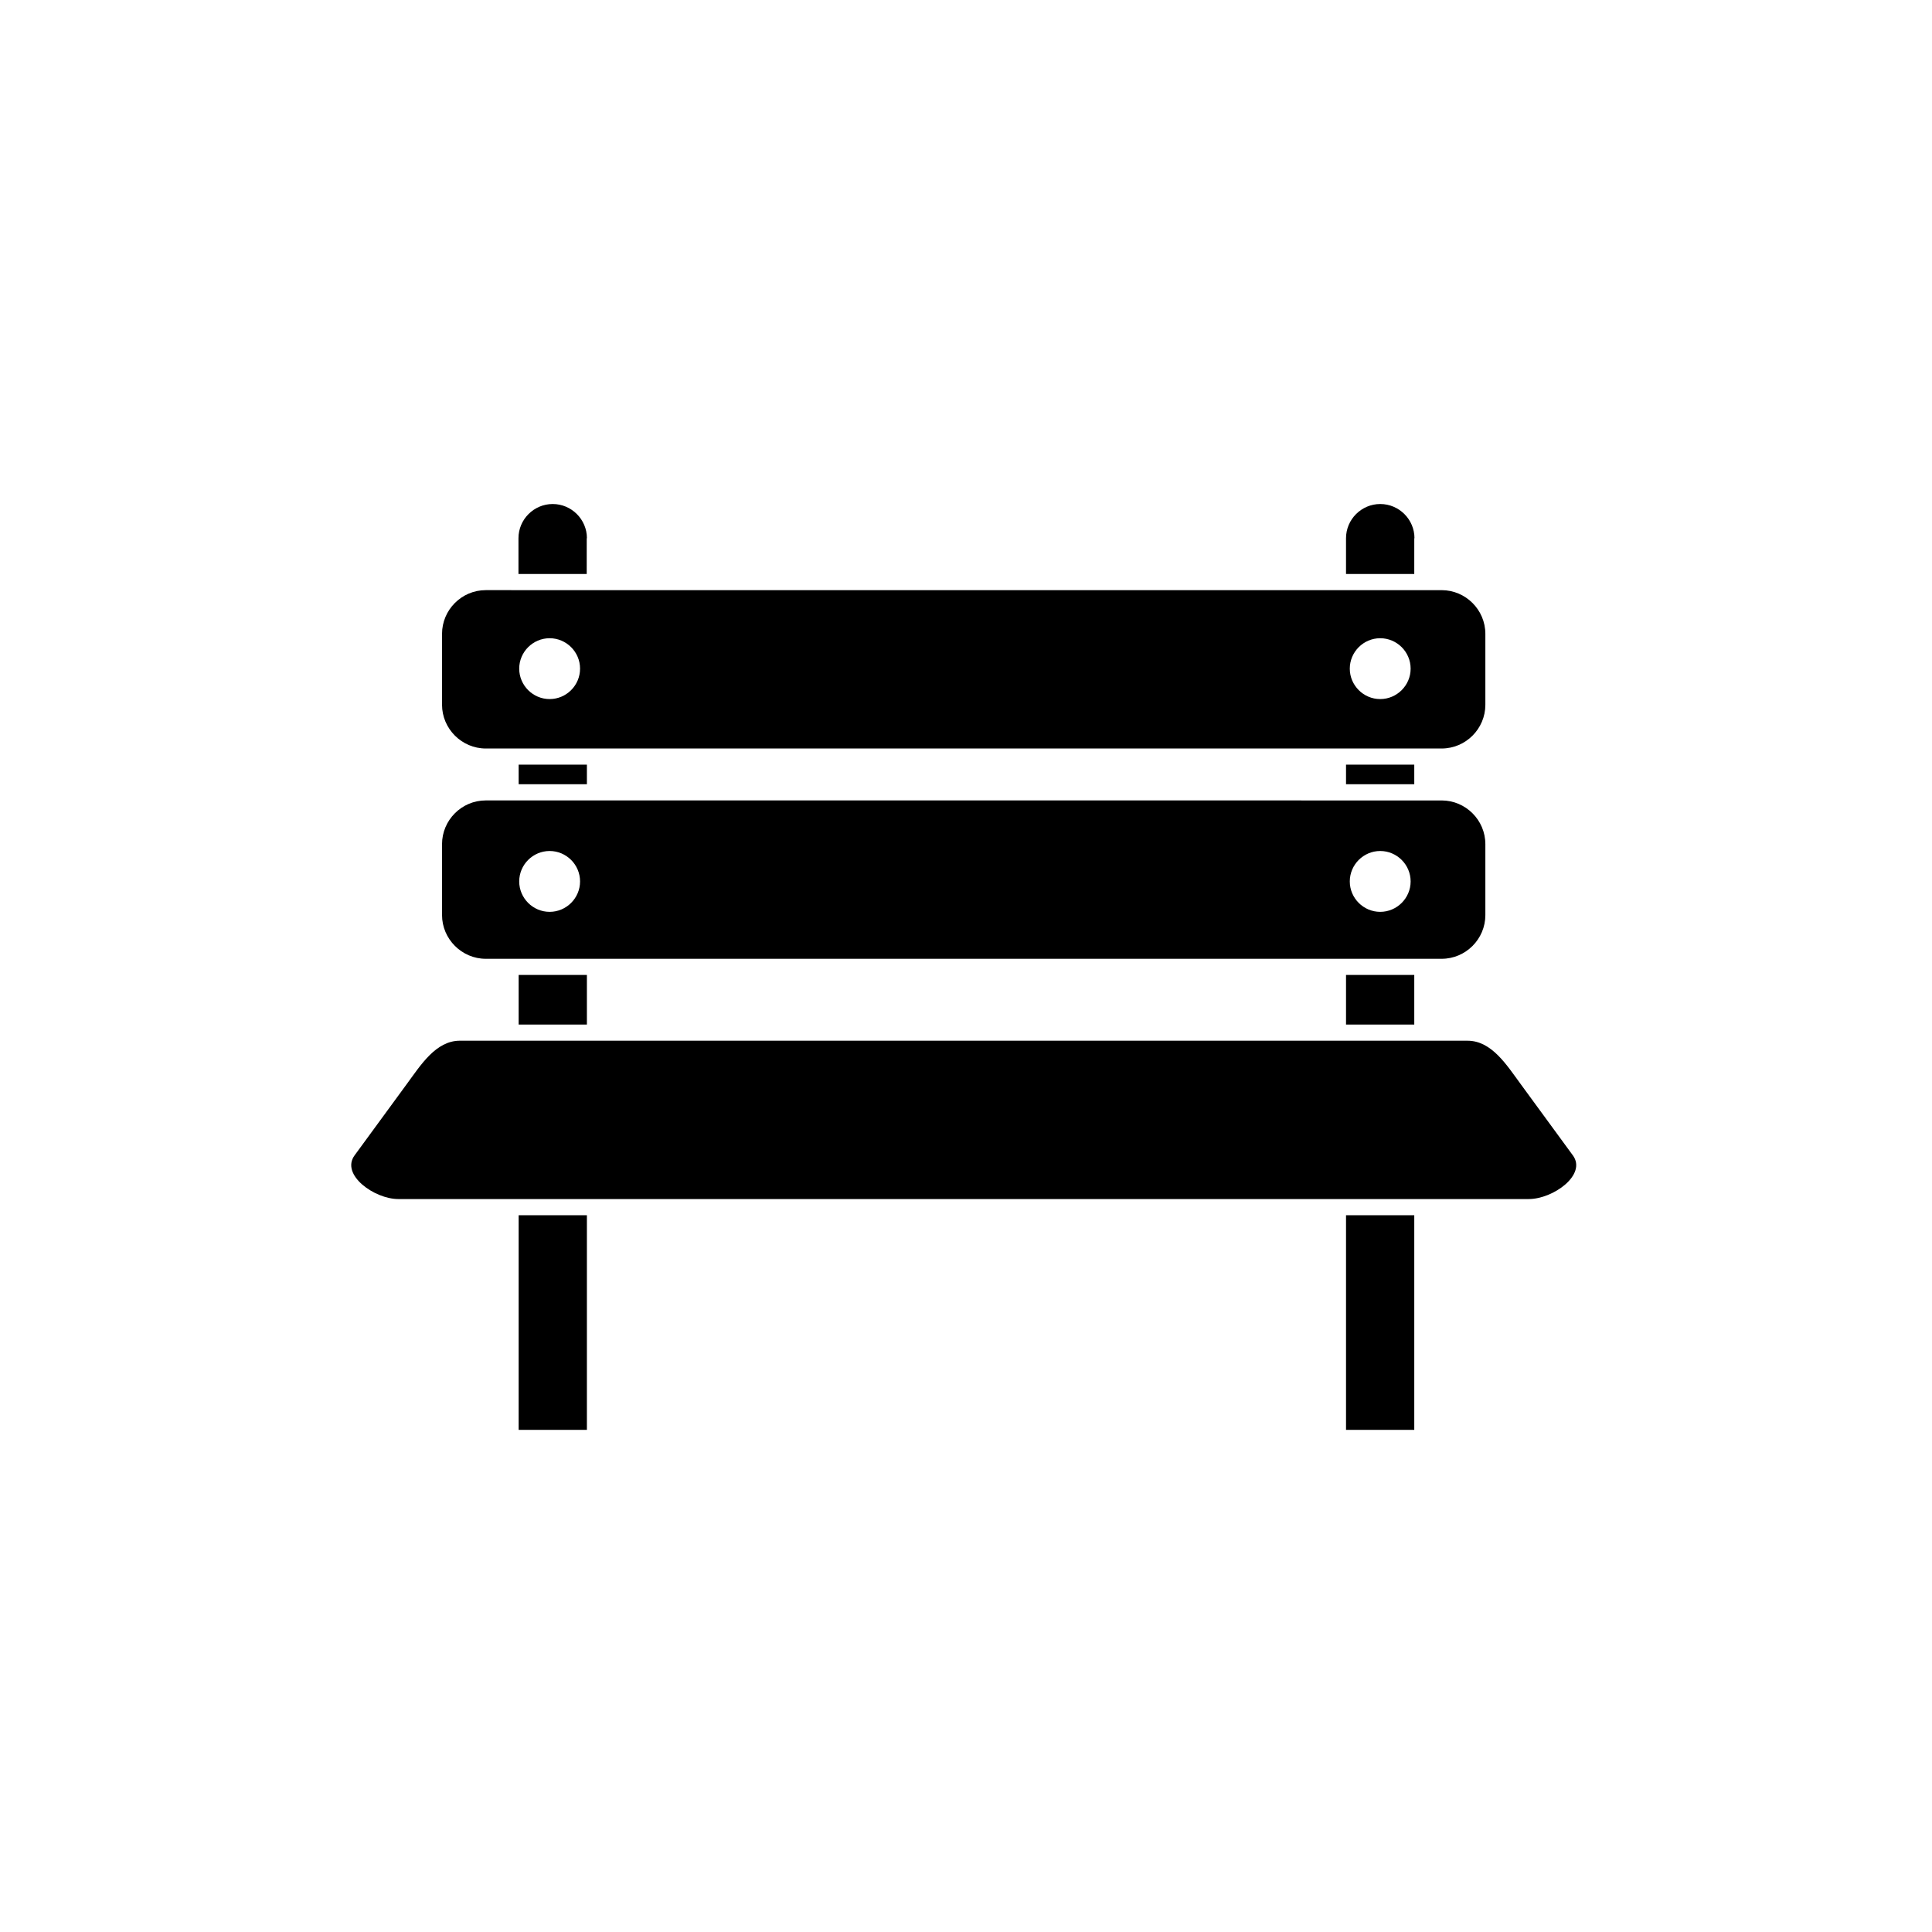 <?xml version="1.0" encoding="UTF-8"?>
<!-- Uploaded to: ICON Repo, www.iconrepo.com, Generator: ICON Repo Mixer Tools -->
<svg fill="#000000" width="800px" height="800px" version="1.1" viewBox="144 144 512 512" xmlns="http://www.w3.org/2000/svg">
 <g>
  <path d="m272.73 342.36h253.32c6.398 0 11.586-5.238 11.586-11.586v-18.793c0-6.398-5.238-11.586-11.586-11.586l-253.32-0.004c-6.398 0-11.586 5.238-11.586 11.586v18.793c0 6.352 5.238 11.59 11.586 11.59zm237.04-29.223c4.434 0 8.062 3.629 8.062 8.062s-3.629 8.062-8.062 8.062-8.062-3.629-8.062-8.062c0.004-4.434 3.629-8.062 8.062-8.062zm-220.11 0c4.434 0 8.062 3.629 8.062 8.062s-3.629 8.062-8.062 8.062c-4.434 0-8.062-3.629-8.062-8.062s3.629-8.062 8.062-8.062z"/>
  <path d="m272.73 398.09h253.32c6.398 0 11.586-5.238 11.586-11.586v-18.793c0-6.398-5.238-11.586-11.586-11.586l-253.32-0.004c-6.398 0-11.586 5.238-11.586 11.586v18.793c0 6.348 5.238 11.59 11.586 11.59zm237.04-28.566c4.434 0 8.062 3.629 8.062 8.062 0 4.434-3.629 8.062-8.062 8.062s-8.062-3.629-8.062-8.062c0.004-4.438 3.629-8.062 8.062-8.062zm-220.11 0c4.434 0 8.062 3.629 8.062 8.062 0 4.434-3.629 8.062-8.062 8.062-4.434 0-8.062-3.629-8.062-8.062 0-4.438 3.629-8.062 8.062-8.062z"/>
  <path d="m560.82 450.18-13.754-18.793c-3.777-5.141-7.758-11.586-14.156-11.586h-16.273l-234.48-0.004h-16.273c-6.398 0-10.379 6.449-14.156 11.586l-13.754 18.793c-3.777 5.141 5.238 11.586 11.586 11.586h299.57c6.449 0.004 15.469-6.445 11.691-11.582z"/>
  <path d="m299.54 286.64c0-4.988-4.082-9.07-9.07-9.07s-9.07 4.082-9.07 9.07v9.473h18.086l0.004-9.473z"/>
  <path d="m281.45 346.64h18.086v5.188h-18.086z"/>
  <path d="m281.45 402.37h18.086v13.148h-18.086z"/>
  <path d="m281.45 466.05h18.086v56.879h-18.086z"/>
  <path d="m518.85 286.64c0-4.988-4.082-9.07-9.07-9.07-4.988 0-9.07 4.082-9.07 9.07v9.473h18.086l0.004-9.473z"/>
  <path d="m500.71 466.05h18.086v56.879h-18.086z"/>
  <path d="m500.71 402.37h18.086v13.148h-18.086z"/>
  <path d="m500.71 346.64h18.086v5.188h-18.086z"/>
 </g>
</svg>